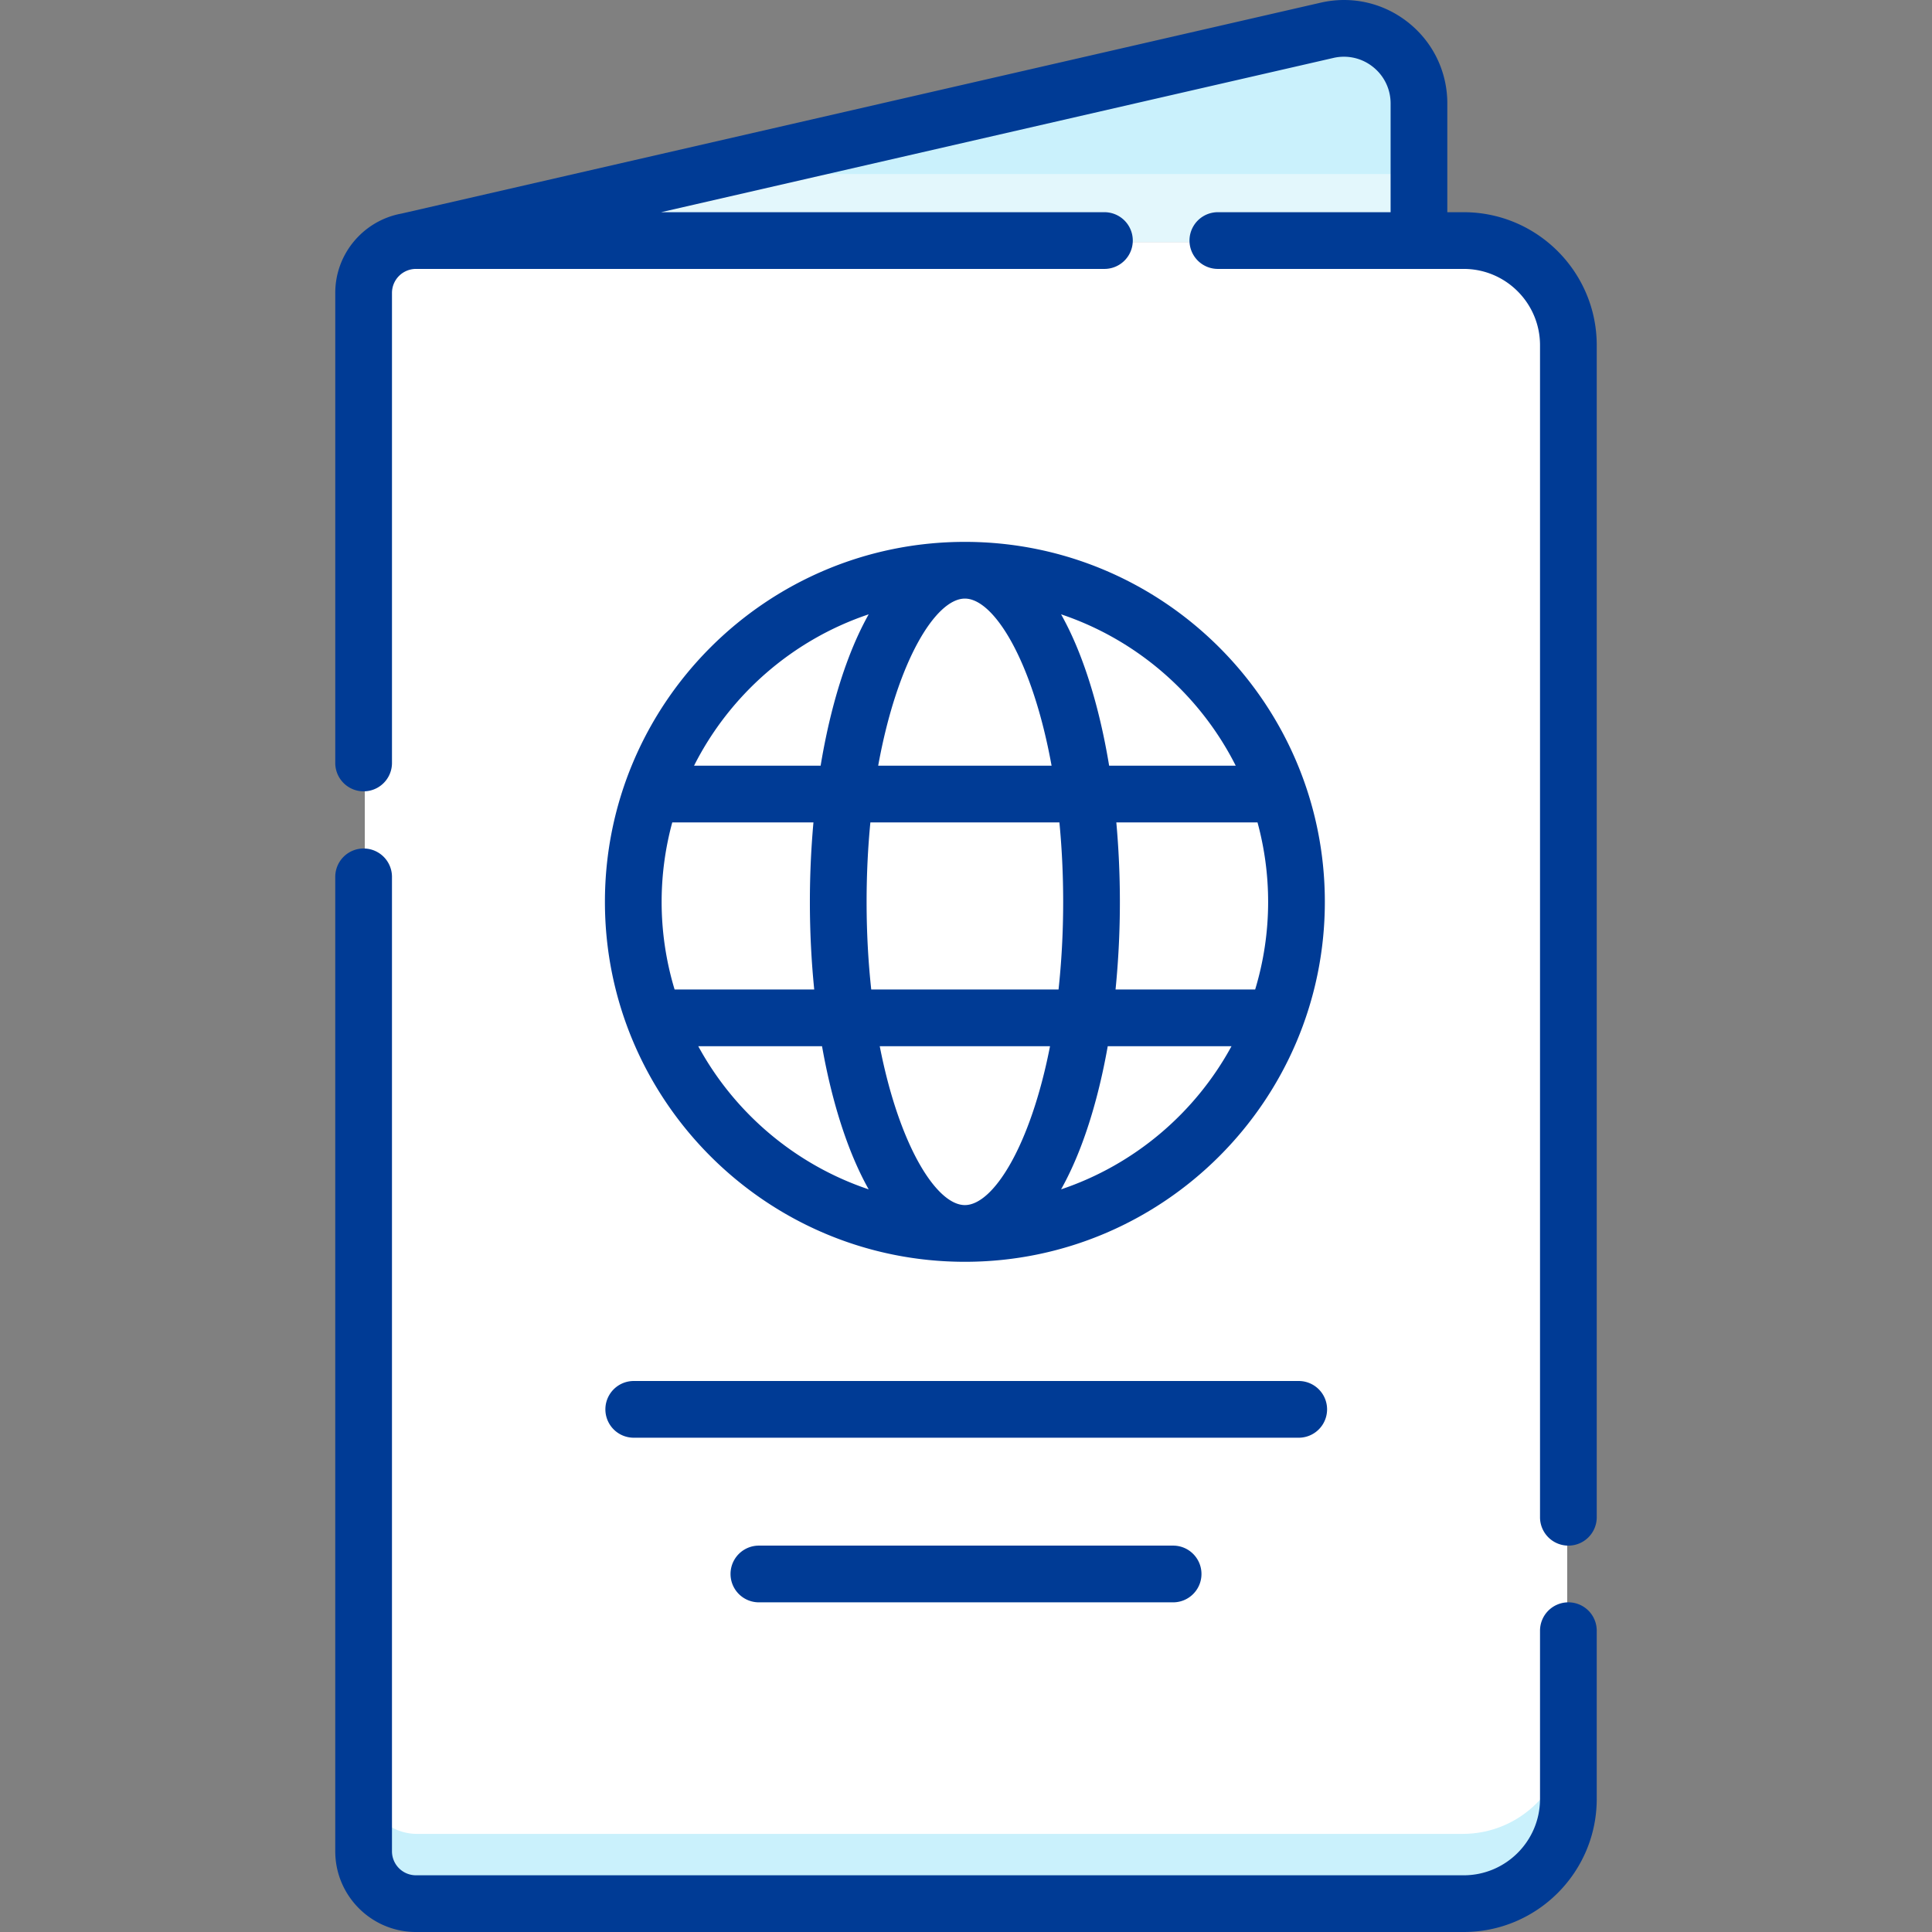 <?xml version="1.0" encoding="UTF-8"?>
<svg xmlns="http://www.w3.org/2000/svg" xmlns:xlink="http://www.w3.org/1999/xlink" version="1.1" width="512" height="512" x="0" y="0" viewBox="0 0 512 512" style="enable-background:new 0 0 512 512" xml:space="preserve" class="">
  <rect x="0" y="0" width="512" height="512" fill="#808080" stroke="none"/>
  <g>
    <path fill="#ffffff" d="M387.639 504H110.518c-7.645 0-13.843-6.198-13.843-13.843V77.97c0-7.645 6.198-13.843 13.843-13.843H387.64c15.291 0 27.686 12.396 27.686 27.686v384.501c0 15.29-12.396 27.686-27.687 27.686z" opacity="1" data-original="#dd667c" class=""/>
    <path fill="#caf1fc" d="M387.639 486H110.518c-7.645 0-13.843-6.198-13.843-13.843v18c0 7.645 6.198 13.843 13.843 13.843H387.64c15.291 0 27.686-12.396 27.686-27.686v-18C415.325 473.604 402.93 486 387.639 486z" opacity="1" data-original="#db4858" class=""/>
    <circle cx="255.704" cy="239.029" r="87.707" fill="#ffffff" opacity="1" data-original="#f2d266" class=""/>
    <path fill="#caf1fc" d="M110.518 64.127h265.288V27.868c0-12.761-11.863-22.21-24.301-19.356L108.474 64.277l.001.017a13.892 13.892 0 0 1 2.043-.167z" opacity="1" data-original="#db4858" class=""/>
    <path fill="#e3f7fc" d="m108.474 64.277.001.017a13.892 13.892 0 0 1 2.043-.167h265.288v-18H187.573z" opacity="1" data-original="#cc3c50" class=""/>
    <path d="M387.897 56.237h-4.342V27.422c0-8.396-3.766-16.211-10.334-21.442-6.569-5.231-15.029-7.154-23.21-5.276L106.505 56.577c-.018.004-.035.01-.053.015-9.991 1.793-17.604 10.531-17.604 21.03v124.574a7.515 7.515 0 1 0 15.03 0V77.622a6.363 6.363 0 0 1 6.356-6.356h182.452a7.515 7.515 0 1 0 0-15.03H175.191l178.182-40.884a12.313 12.313 0 0 1 10.484 2.384 12.32 12.32 0 0 1 4.668 9.686v28.814h-45.782a7.515 7.515 0 1 0 0 15.03h65.154c11.152 0 20.225 9.073 20.225 20.226v310.599a7.515 7.515 0 1 0 15.03 0V91.492c0-19.44-15.815-35.255-35.255-35.255zM415.637 424.635a7.515 7.515 0 0 0-7.515 7.515v44.595c0 11.153-9.073 20.226-20.225 20.226H110.233a6.363 6.363 0 0 1-6.356-6.356v-258.36a7.516 7.516 0 0 0-15.03 0v258.36c0 11.792 9.593 21.385 21.385 21.385h277.664c19.439 0 35.254-15.815 35.254-35.255V432.15a7.511 7.511 0 0 0-7.513-7.515z" fill="#003b95" opacity="1" data-original="#000000" class=""/>
    <path d="M255.704 334.389c52.599 0 95.393-42.793 95.393-95.393s-42.794-95.394-95.393-95.394c-52.6 0-95.393 42.794-95.393 95.394s42.793 95.393 95.393 95.393zm0-15.029c-7.502 0-17.397-15.638-22.563-42.105h45.126c-5.167 26.467-15.061 42.105-22.563 42.105zm25.495-4.17c1.893-3.378 3.653-7.173 5.258-11.374 2.997-7.848 5.382-16.835 7.105-26.561h32.801c-9.64 17.73-25.768 31.428-45.164 37.935zm54.869-76.194c0 8.076-1.21 15.871-3.437 23.23H295.63a232.646 232.646 0 0 0 1.15-23.23c0-7.173-.326-14.222-.944-21.053h37.415a80.147 80.147 0 0 1 2.817 21.053zm-8.589-36.082h-33.547c-1.744-10.564-4.256-20.309-7.476-28.739-1.604-4.201-3.364-7.997-5.258-11.374 20.18 6.77 36.803 21.335 46.281 40.113zm-71.775-44.283c7.706 0 17.938 16.494 22.975 44.282h-45.951c5.038-27.787 15.27-44.282 22.976-44.282zm25.047 59.312c.64 6.58 1 13.608 1 21.053 0 8.275-.447 16.03-1.228 23.23h-49.637c-.781-7.2-1.228-14.955-1.228-23.23 0-7.445.36-14.473 1-21.053zm-50.541-55.142c-1.893 3.378-3.653 7.173-5.258 11.374-3.219 8.43-5.732 18.175-7.476 28.739h-33.547c9.479-18.778 26.101-33.343 46.281-40.113zm-54.87 76.195c0-7.285.992-14.338 2.817-21.053h37.415a234.071 234.071 0 0 0-.944 21.053c0 7.937.396 15.725 1.15 23.23h-37.002a80.104 80.104 0 0 1-3.436-23.23zm42.507 38.259c1.723 9.726 4.108 18.713 7.105 26.561 1.605 4.201 3.364 7.997 5.258 11.374-19.397-6.508-35.525-20.206-45.164-37.935zM167.826 381.01h176.35a7.515 7.515 0 1 0 0-15.03h-176.35a7.516 7.516 0 0 0 0 15.03zM201.114 409.605a7.515 7.515 0 1 0 0 15.03h109.773c4.151 0 7.515-3.364 7.515-7.515s-3.364-7.515-7.515-7.515z" fill="#003b95" opacity="1" data-original="#000000" class=""/>
  </g>
</svg>
